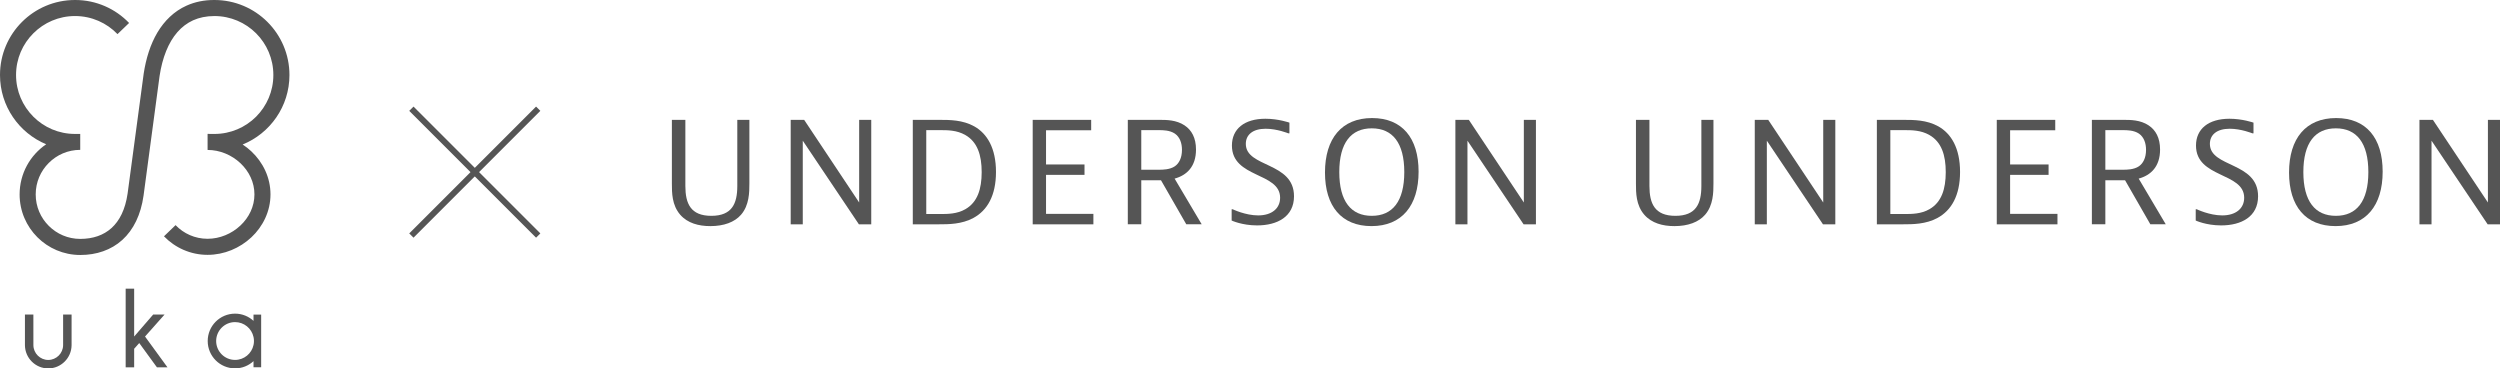 <?xml version="1.0" encoding="UTF-8"?><svg id="_レイヤー_2" xmlns="http://www.w3.org/2000/svg" viewBox="0 0 413.93 61"><defs><style>.cls-1{fill:none;stroke:#555;stroke-miterlimit:10;}.cls-2{fill:#555;stroke-width:0px;}</style></defs><g id="txt"><path class="cls-2" d="M41.625,25.068c-.449-.42-.932-.803-1.452-1.141,4.55-1.85,7.752-6.305,7.752-11.508C47.925,5.556,42.356 0,35.502 0c-1.7-.009-3.252.319-4.622.938-2.059.923-3.664,2.507-4.823,4.45-1.157,1.956-1.882,4.277-2.272,6.833v.012l-2.653,19.774v.003c-.388,2.713-1.356,4.558-2.668,5.746-1.315,1.185-3.033,1.794-5.181,1.8-2.039-.004-3.874-.824-5.208-2.16-1.343-1.335-2.164-3.17-2.164-5.207,0-2.039.821-3.873,2.164-5.212,1.334-1.339,3.169-2.164,5.208-2.164v-2.636h-.863c-2.703,0-5.129-1.089-6.897-2.855-1.777-1.778-2.865-4.206-2.865-6.903,0-2.703,1.088-5.132,2.865-6.904,1.768-1.769,4.194-2.857,6.897-2.859,2.772.001,5.258,1.146,7.034,2.994l1.919-1.846C19.123,1.457,15.939-.009,12.421 0,5.559 0,0,5.556,0,12.42c0,5.17,3.158,9.594,7.645,11.468-2.654,1.803-4.395,4.848-4.398,8.301.003,5.537,4.495,10.029,10.036,10.029h.032c2.639,0,5.08-.807,6.936-2.49,1.864-1.692,3.074-4.188,3.518-7.338l2.65-19.781c.458-3.061,1.468-5.592,2.956-7.29.744-.851,1.599-1.5,2.598-1.957,1.005-.447,2.161-.704,3.528-.705,2.695.001,5.131,1.089,6.904,2.859,1.765,1.772,2.856,4.202,2.856,6.904,0,2.697-1.091,5.125-2.856,6.903-1.773,1.765-4.209,2.855-6.904,2.855,0,0-.749-.01-1.13-.01v2.658c2.036,0,3.99.836,5.429,2.184,1.439,1.353,2.329,3.175,2.329,5.176,0,1.989-.89,3.818-2.329,5.161-1.439,1.353-3.394,2.188-5.429,2.188-2.087,0-3.961-.86-5.3-2.26l-1.918,1.85c1.827,1.887,4.389,3.07,7.218,3.07,2.761,0,5.34-1.113,7.254-2.904,1.908-1.79,3.162-4.308,3.162-7.105,0-2.811-1.255-5.326-3.162-7.117"/><path class="cls-2" d="M10.449,52.078v5.084c-.015,1.338-1.116,2.431-2.462,2.436-1.342-.005-2.447-1.098-2.458-2.441l-.003-5.079h-1.397v5.084c.017,2.117,1.746,3.838,3.857,3.838,2.112,0,3.843-1.721,3.866-3.833v-5.089h-1.404Z"/><polygon class="cls-2" points="22.213 55.716 22.213 47.792 20.807 47.792 20.807 60.824 22.213 60.824 22.213 57.743 23.054 56.799 25.986 60.824 27.732 60.824 24.014 55.72 27.247 52.078 25.361 52.078 22.213 55.716"/><path class="cls-2" d="M43.241,52.094h-1.266v1.034c-.803-.743-1.874-1.197-3.055-1.197-2.504,0-4.529,2.028-4.529,4.533,0,2.5,2.025,4.528,4.529,4.528,1.18,0,2.252-.456,3.055-1.198v1.02h1.266v-8.721ZM38.92,59.592c-1.727,0-3.13-1.403-3.13-3.128,0-1.726,1.403-3.133,3.13-3.133,1.499,0,2.75,1.059,3.055,2.464.05.215.073.438.073.668,0,.229-.023.446-.073.662-.305,1.408-1.555,2.466-3.055,2.466"/><path class="cls-2" d="M113.477,19.846v10.946c0,2.92.874,4.944,4.3,4.944s4.3-2.024,4.3-4.944v-10.946h2v10.555c0,1.449-.023,3.587-1.379,5.151-1.081,1.242-2.852,1.886-5.082,1.886-1.932,0-3.771-.483-4.99-1.886-1.38-1.587-1.38-3.656-1.38-5.151v-10.555h2.23Z"/><path class="cls-2" d="M133.147,19.846l9.106,13.682v-13.682h2.001v17.292h-2.047l-9.29-13.843v13.843h-2v-17.292h2.23Z"/><path class="cls-2" d="M155.525,19.846c1.702,0,3.863,0,5.795,1.081,2.115,1.196,3.587,3.587,3.587,7.542,0,3.932-1.449,6.37-3.725,7.611-1.932,1.058-4.162,1.058-5.657,1.058h-4.392v-17.292h4.392ZM153.363,35.436h2.3c1.219,0,2.805,0,4.185-.805,2-1.15,2.69-3.334,2.69-6.14,0-2.782-.69-4.99-2.713-6.14-1.403-.805-2.943-.805-4.162-.805h-2.3v13.889Z"/><path class="cls-2" d="M180.668,19.846v1.725h-7.474v5.657h6.37v1.725h-6.37v6.462h7.841v1.725h-10.049v-17.292h9.681Z"/><path class="cls-2" d="M188.963,29.848v7.289h-2.23v-17.292h5.22c1.173,0,2.806,0,4.186.92,1.172.782,1.885,2.07,1.885,4.001,0,2.805-1.518,4.254-3.541,4.806l4.484,7.565h-2.552l-4.185-7.289h-3.266ZM188.963,28.101h2.966c.529,0,1.771,0,2.599-.575.667-.46,1.173-1.357,1.173-2.713,0-1.104-.345-2.116-1.173-2.69-.851-.575-2.023-.575-2.599-.575h-2.966v6.554Z"/><path class="cls-2" d="M213.493,22.076h-.184s-1.862-.759-3.748-.759c-2.162,0-3.289,1.012-3.289,2.506,0,3.955,7.979,2.943,7.979,8.669,0,3.38-2.759,4.829-6.117,4.829-2.483,0-4.208-.805-4.208-.805v-1.863h.184s2.092,1.012,4.208,1.012c2.276,0,3.633-1.173,3.633-2.92,0-4.254-7.979-3.219-7.979-8.646,0-2.736,2.046-4.438,5.542-4.438,2.162,0,3.978.644,3.978.644v1.771Z"/><path class="cls-2" d="M227.084,37.437c-4.967,0-7.704-3.288-7.704-8.876,0-5.634,2.783-9.014,7.795-9.014,4.967,0,7.704,3.288,7.704,8.876,0,5.634-2.783,9.014-7.795,9.014ZM232.51,28.492c0-4.852-1.955-7.243-5.381-7.243s-5.381,2.391-5.381,7.243,1.955,7.243,5.381,7.243,5.381-2.391,5.381-7.243Z"/><path class="cls-2" d="M243.2,19.846l9.106,13.682v-13.682h2.001v17.292h-2.047l-9.29-13.843v13.843h-2v-17.292h2.23Z"/><path class="cls-2" d="M273.1,19.846v10.946c0,2.92.874,4.944,4.3,4.944s4.3-2.024,4.3-4.944v-10.946h2v10.555c0,1.449-.023,3.587-1.379,5.151-1.081,1.242-2.852,1.886-5.082,1.886-1.932,0-3.771-.483-4.99-1.886-1.38-1.587-1.38-3.656-1.38-5.151v-10.555h2.23Z"/><path class="cls-2" d="M292.77,19.846l9.106,13.682v-13.682h2.001v17.292h-2.047l-9.29-13.843v13.843h-2v-17.292h2.23Z"/><path class="cls-2" d="M315.148,19.846c1.702,0,3.863,0,5.795,1.081,2.115,1.196,3.587,3.587,3.587,7.542,0,3.932-1.449,6.37-3.725,7.611-1.932,1.058-4.162,1.058-5.657,1.058h-4.392v-17.292h4.392ZM312.986,35.436h2.3c1.219,0,2.805,0,4.185-.805,2-1.15,2.69-3.334,2.69-6.14,0-2.782-.69-4.99-2.713-6.14-1.403-.805-2.943-.805-4.162-.805h-2.3v13.889Z"/><path class="cls-2" d="M340.291,19.846v1.725h-7.474v5.657h6.37v1.725h-6.37v6.462h7.841v1.725h-10.049v-17.292h9.681Z"/><path class="cls-2" d="M348.586,29.848v7.289h-2.23v-17.292h5.22c1.173,0,2.806,0,4.186.92,1.172.782,1.885,2.07,1.885,4.001,0,2.805-1.518,4.254-3.541,4.806l4.484,7.565h-2.552l-4.185-7.289h-3.266ZM348.586,28.101h2.966c.529,0,1.771,0,2.599-.575.667-.46,1.173-1.357,1.173-2.713,0-1.104-.345-2.116-1.173-2.69-.851-.575-2.023-.575-2.599-.575h-2.966v6.554Z"/><path class="cls-2" d="M373.116,22.076h-.184s-1.862-.759-3.748-.759c-2.162,0-3.289,1.012-3.289,2.506,0,3.955,7.979,2.943,7.979,8.669,0,3.38-2.759,4.829-6.117,4.829-2.483,0-4.208-.805-4.208-.805v-1.863h.184s2.092,1.012,4.208,1.012c2.276,0,3.633-1.173,3.633-2.92,0-4.254-7.979-3.219-7.979-8.646,0-2.736,2.046-4.438,5.542-4.438,2.162,0,3.978.644,3.978.644v1.771Z"/><path class="cls-2" d="M386.707,37.437c-4.967,0-7.704-3.288-7.704-8.876,0-5.634,2.783-9.014,7.795-9.014,4.967,0,7.704,3.288,7.704,8.876,0,5.634-2.783,9.014-7.795,9.014ZM392.133,28.492c0-4.852-1.955-7.243-5.381-7.243s-5.381,2.391-5.381,7.243,1.955,7.243,5.381,7.243,5.381-2.391,5.381-7.243Z"/><path class="cls-2" d="M402.823,19.846l9.106,13.682v-13.682h2.001v17.292h-2.047l-9.29-13.843v13.843h-2v-17.292h2.23Z"/><line class="cls-1" x1="68.112" y1="39" x2="89.112" y2="18"/><line class="cls-1" x1="89.112" y1="39" x2="68.112" y2="18"/></g></svg>